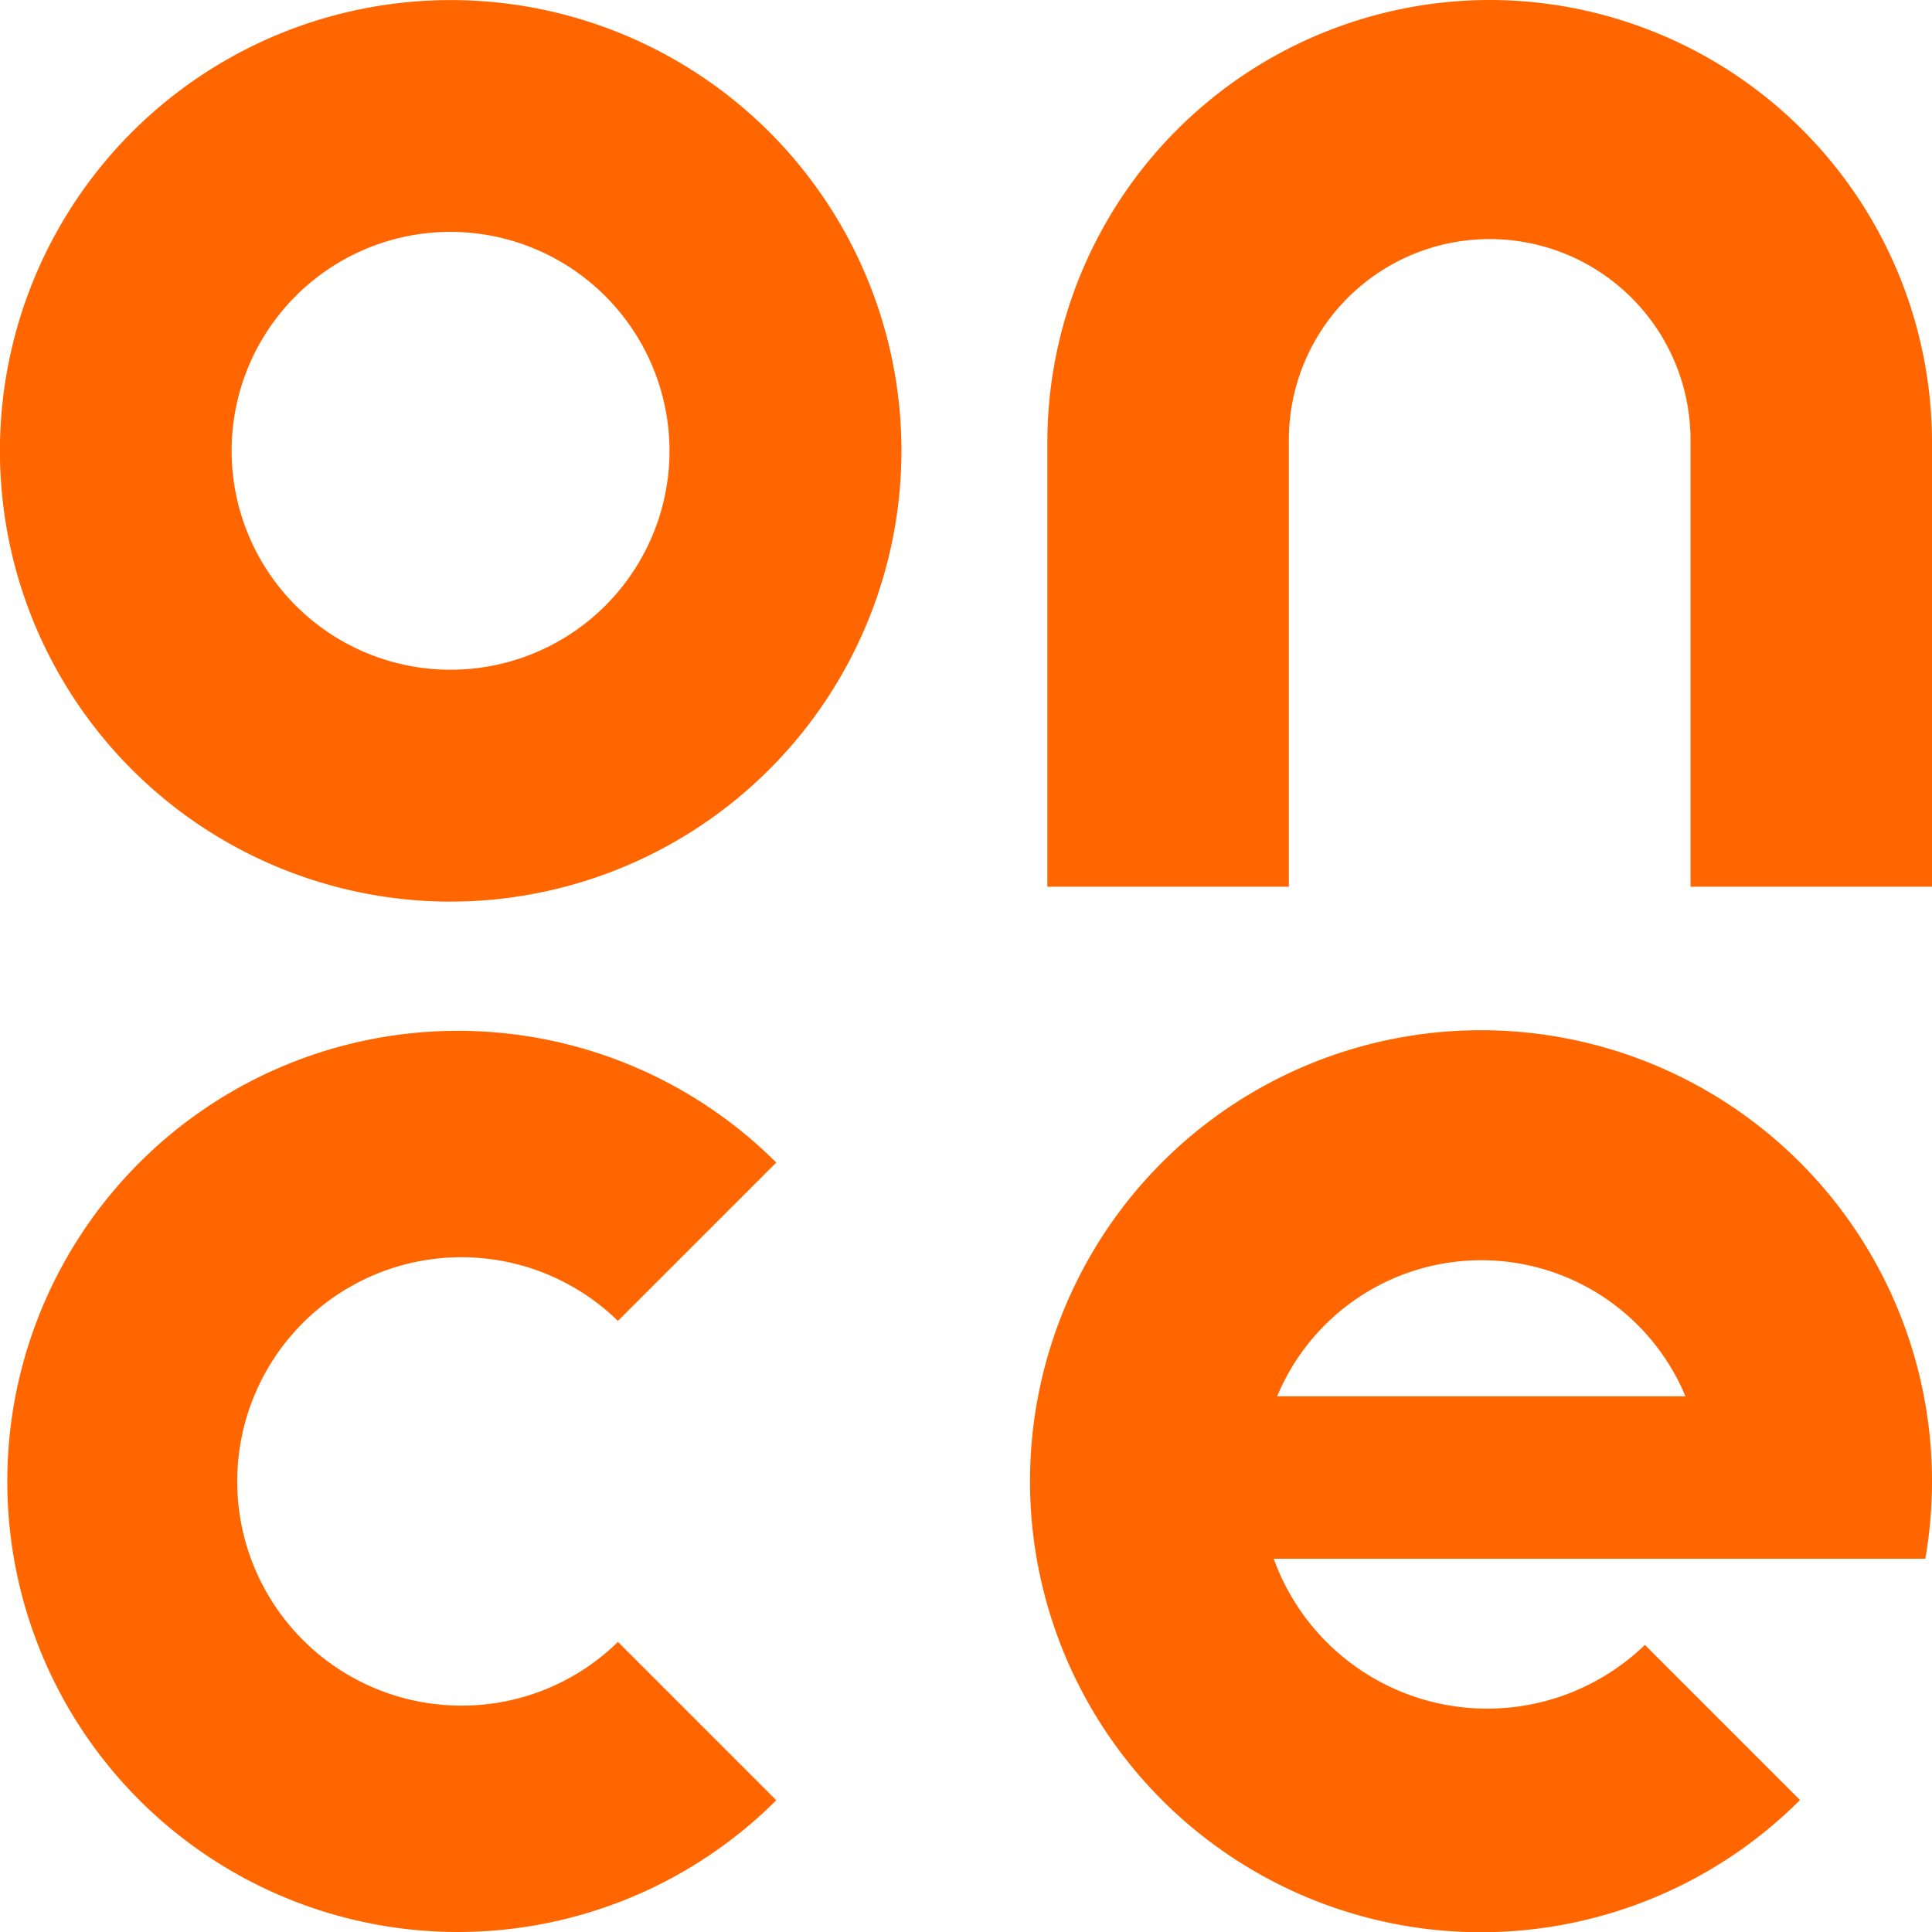 <svg xmlns="http://www.w3.org/2000/svg" width="122.583" height="122.597" viewBox="0 0 122.583 122.597">
  <path id="Path_1" data-name="Path 1" d="M84.38,63.806a28.6,28.6,0,1,1,28.6-28.61A28.633,28.633,0,0,1,84.38,63.806Zm0-42.494A13.891,13.891,0,1,0,98.263,35.2,13.913,13.913,0,0,0,84.38,21.312ZM150.309,6.6a28.1,28.1,0,0,0-28.072,28.072V62.861h15.323V34.513a12.742,12.742,0,0,1,25.485,0V62.861h15.323V34.672A28.1,28.1,0,0,0,150.309,6.6Zm28.058,93.987a28.615,28.615,0,1,0-8.374,20.222l-9.842-9.842A14.4,14.4,0,0,1,136.6,105.5h41.345A28.852,28.852,0,0,0,178.367,100.587Zm-41.549-5.393a14.033,14.033,0,0,1,25.906,0Zm-51.74,19.626A14.225,14.225,0,1,1,94.992,90.41l10.046-10.046a28.589,28.589,0,1,0,0,40.459L94.992,110.778A14.15,14.15,0,0,1,85.078,114.819Z" transform="translate(-55.784 -6.6)" fill="#f60"/>
</svg>
